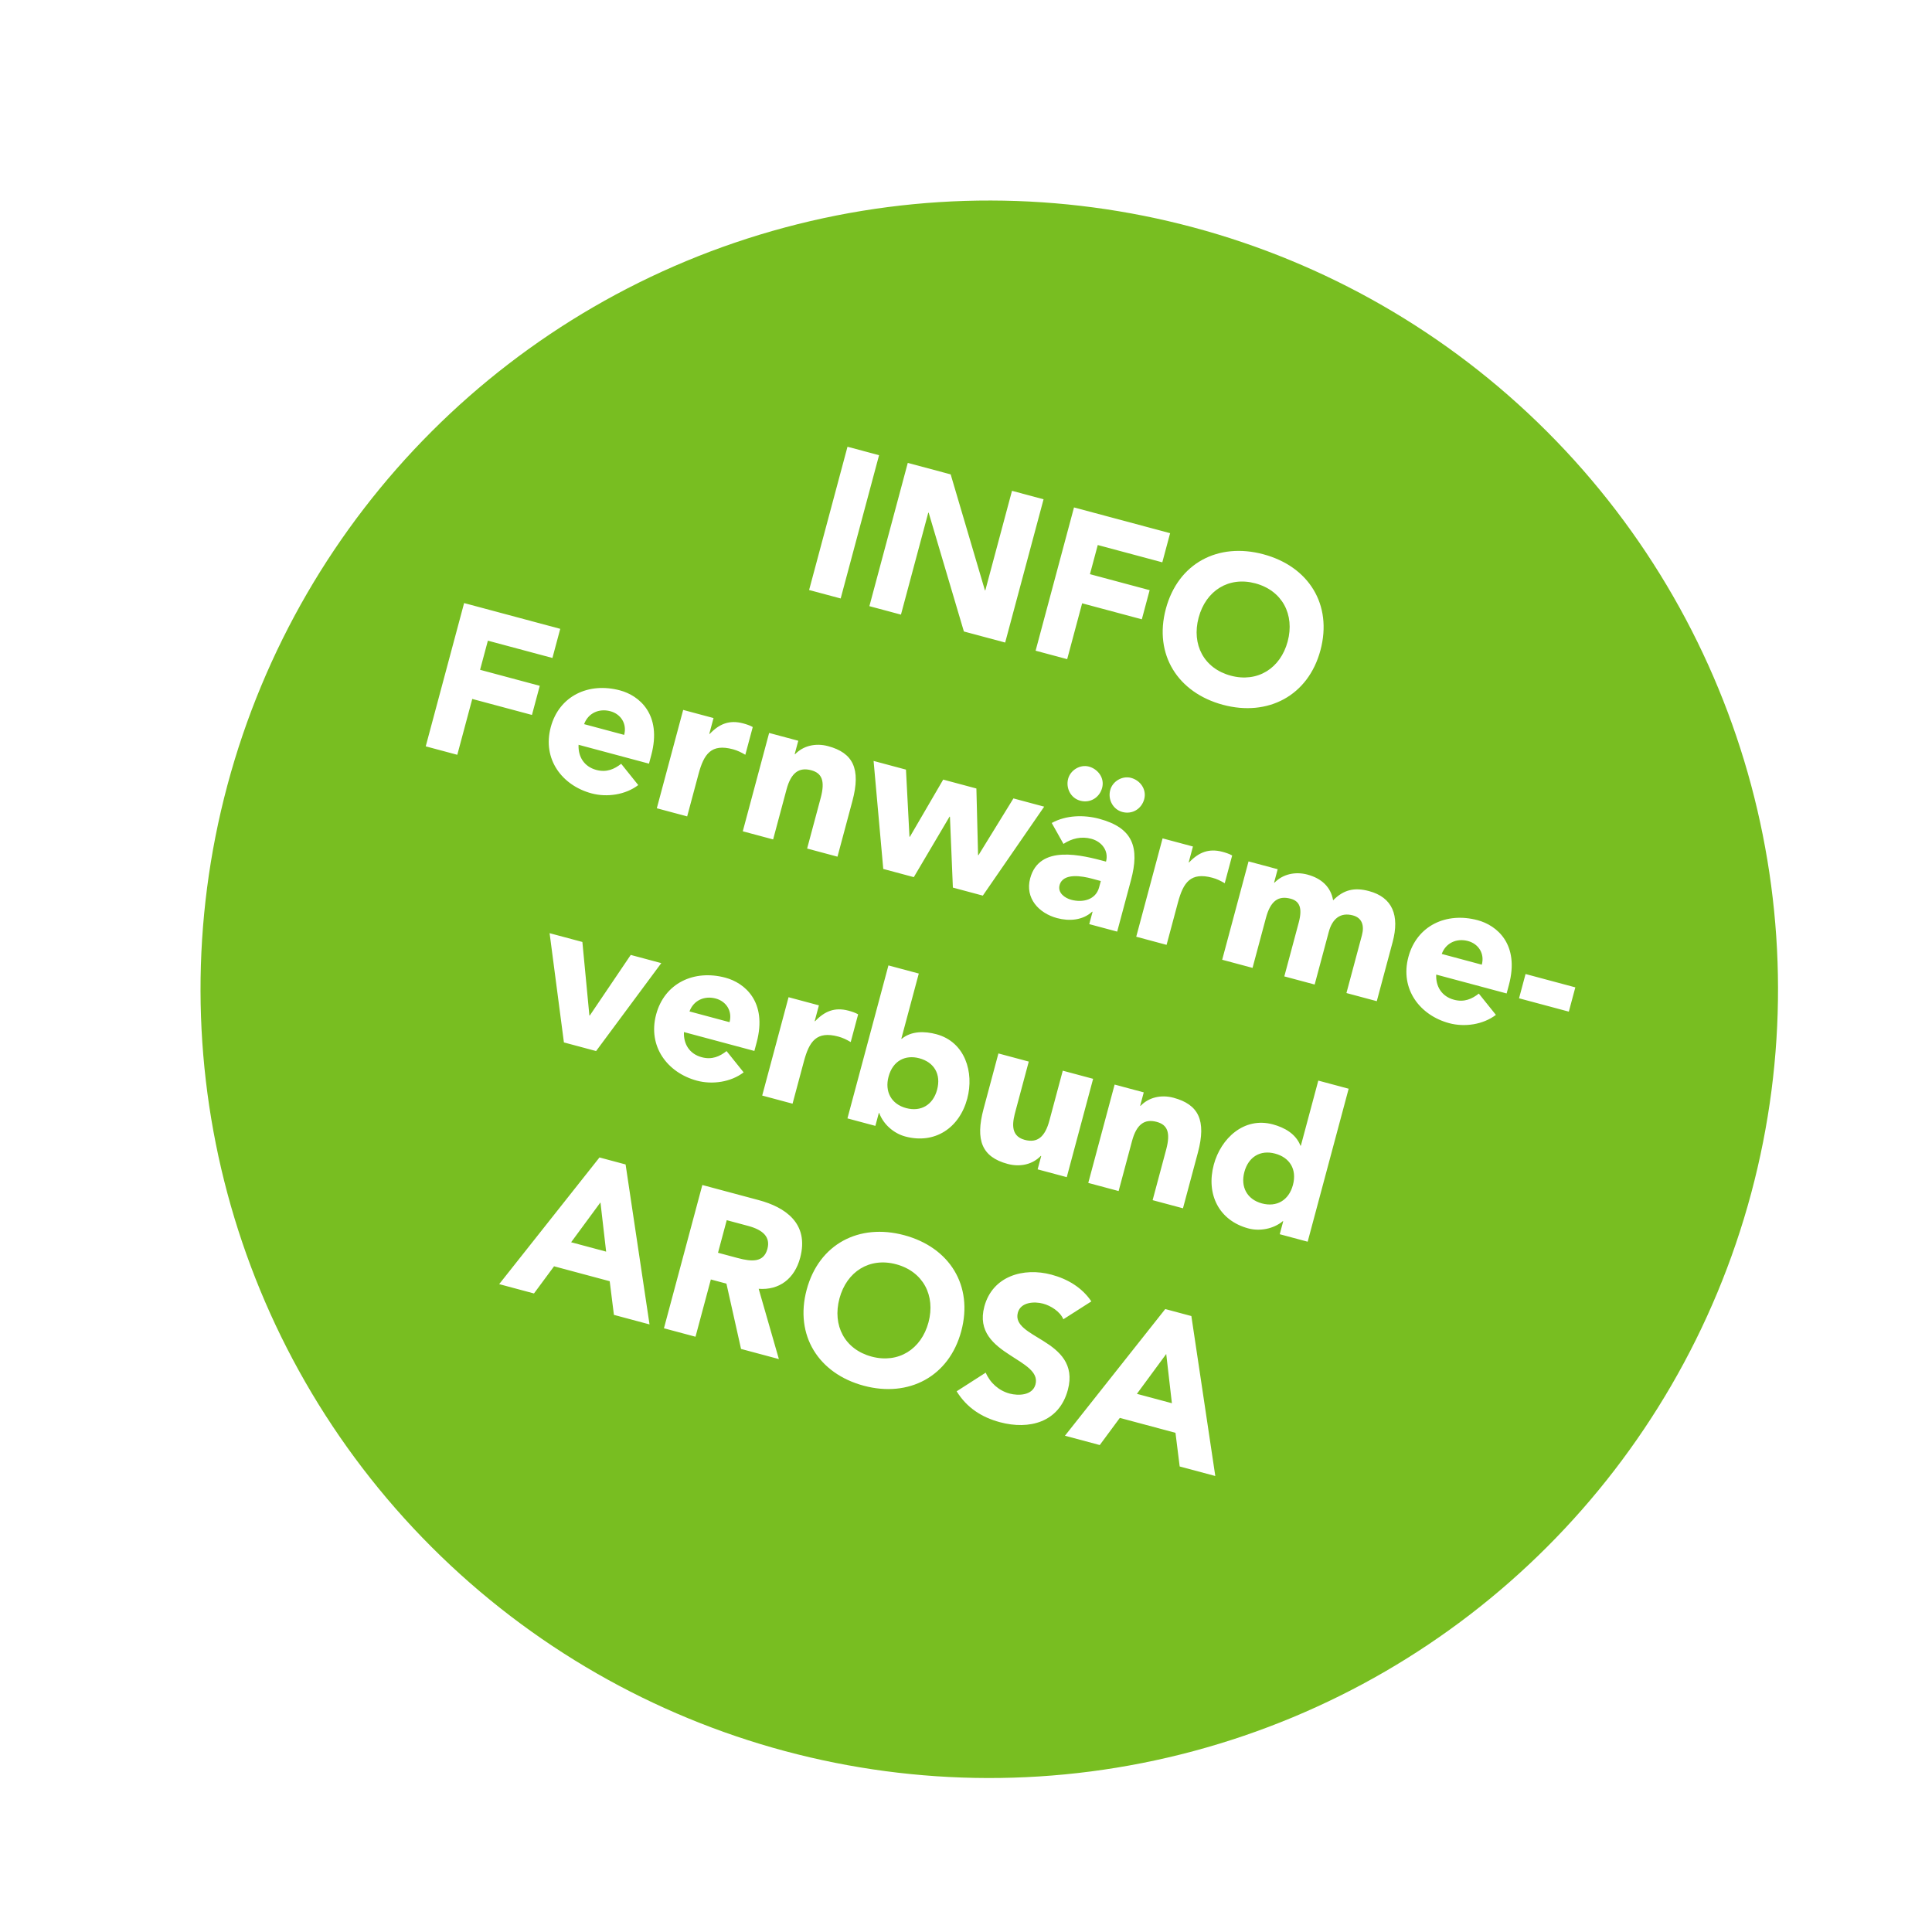 <svg width="332" height="332" fill="none" xmlns="http://www.w3.org/2000/svg"><g filter="url(#filter0_d_1930_1668)"><circle cx="166" cy="166" r="135.538" transform="rotate(15 166 166)" fill="#78BE21"/></g><path d="M145.636 76.77l5.425 1.453-6.597 24.62-5.425-1.454 6.597-24.62zm10.359 2.776l7.372 1.975 5.882 19.913.07.019 4.584-17.109 5.425 1.454-6.597 24.619-7.094-1.901-6.049-20.404-.069-.02-4.696 17.527-5.425-1.454 6.597-24.62zm28.564 7.653l16.517 4.426-1.342 5.007-11.092-2.972-1.342 5.008 10.258 2.748-1.342 5.007-10.258-2.748-2.571 9.597-5.425-1.453 6.597-24.62zm32.533 8.047c7.824 2.096 11.914 8.671 9.818 16.495-2.097 7.824-9.03 11.445-16.75 9.376-7.754-2.078-11.923-8.636-9.817-16.495 2.106-7.859 8.995-11.454 16.749-9.376zm-11.116 10.886c-1.239 4.624.901 8.739 5.526 9.978 4.59 1.23 8.535-1.254 9.775-5.879 1.239-4.625-.936-8.748-5.561-9.987-4.555-1.22-8.491 1.228-9.74 5.888zm-126.22-2.498l16.517 4.426-1.342 5.007-11.093-2.972-1.341 5.007 10.258 2.749-1.342 5.007-10.258-2.748-2.572 9.597-5.424-1.453 6.596-24.62zm14.888 21.32c1.435-5.355 6.48-7.768 11.904-6.314 3.269.876 7.249 4.104 5.367 11.128l-.391 1.461-12.101-3.243c-.096 2.025.932 3.753 3.053 4.322 1.774.475 3.094-.14 4.271-1.055l2.933 3.656c-2.202 1.683-5.38 2.136-8.023 1.428-5.042-1.351-8.494-5.854-7.013-11.383zm5.729-.515l6.885 1.845c.513-1.912-.568-3.581-2.377-4.066-1.947-.521-3.812.321-4.508 2.221zm27.325-.132c.557.149 1.208.361 1.657.63l-1.276 4.764c-.709-.413-1.333-.729-2.132-.944-3.721-.997-4.982.79-5.914 4.267l-1.948 7.268-5.216-1.398 4.529-16.9 5.216 1.398-.727 2.712.07.019c1.662-1.754 3.411-2.44 5.741-1.816zm14.598 3.912c4.277 1.146 5.672 3.867 4.182 9.431l-2.563 9.563-5.216-1.398 2.33-8.693c.801-2.991.176-4.276-1.632-4.761-2.086-.559-3.465.414-4.238 3.3l-2.302 8.589-5.216-1.398 4.529-16.9 5.007 1.342-.615 2.295.07.019c1.395-1.453 3.508-1.967 5.664-1.389zm7.824 2.543l5.564 1.491.601 11.528.069.019 5.728-9.832 5.703 1.528.288 11.444.069.019 6.007-9.758 5.285 1.416-10.544 15.288-5.146-1.379-.503-12.173-.069-.019-6.14 10.394-5.25-1.407-1.662-18.559zm38.78 9.944c5.842 1.565 6.947 4.955 5.447 10.553l-2.367 8.833-4.799-1.286.569-2.121-.07-.019c-1.632 1.501-3.949 1.663-6.035 1.104-3.13-.839-5.532-3.42-4.618-6.828 1.584-5.912 8.895-3.99 13.033-2.881.513-1.913-.789-3.454-2.527-3.92-1.704-.456-3.335-.073-4.783.88l-2.018-3.596c2.451-1.356 5.526-1.427 8.168-.719zm-6.819 11.404c-.355 1.321.897 2.215 2.009 2.513 1.982.532 4.209.01 4.787-2.146l.289-1.078-1.565-.419c-1.565-.419-4.933-1.061-5.52 1.13zm5.049-20.376c1.461.392 2.737 1.889 2.261 3.662-.438 1.635-2.018 2.665-3.757 2.199-1.669-.447-2.504-2.199-2.085-3.764.401-1.495 2.051-2.507 3.581-2.097zm7.233 1.938c1.6.429 2.708 1.993 2.261 3.662-.438 1.635-2.018 2.665-3.757 2.199-1.599-.429-2.523-2.13-2.085-3.764.41-1.53 2.086-2.497 3.581-2.097zm15.718 12.709c.556.15 1.208.361 1.657.631l-1.276 4.764c-.709-.414-1.333-.73-2.132-.944-3.721-.997-4.983.789-5.914 4.267l-1.948 7.267-5.216-1.397 4.529-16.9 5.216 1.397-.727 2.713.069.018c1.663-1.753 3.412-2.44 5.742-1.816zm14.598 3.912c2.399.643 4.016 2.12 4.405 4.423 1.795-1.83 3.663-2.261 6.166-1.59 4.034 1.08 5.292 4.175 4.062 8.765l-2.721 10.154-5.216-1.397 2.656-9.911c.465-1.738-.011-3.021-1.541-3.431-2.156-.578-3.546.577-4.152 2.838l-2.422 9.041-5.216-1.398 2.478-9.25c.69-2.573.097-3.7-1.398-4.101-2.086-.559-3.446.344-4.238 3.299l-2.302 8.589-5.216-1.397 4.529-16.9 5.007 1.342-.615 2.295.07.018c1.395-1.452 3.543-1.957 5.664-1.389zm17.345 14.151c1.435-5.355 6.479-7.767 11.904-6.314 3.268.876 7.248 4.104 5.366 11.128l-.391 1.461-12.101-3.243c-.095 2.025.932 3.753 3.053 4.322 1.774.475 3.094-.14 4.271-1.055l2.934 3.656c-2.203 1.683-5.381 2.136-8.023 1.428-5.043-1.351-8.495-5.854-7.013-11.383zm5.728-.515l6.885 1.845c.513-1.912-.568-3.581-2.376-4.065-1.948-.522-3.813.32-4.509 2.22zm14.402 3.449l8.554 2.293-1.118 4.172-8.554-2.292 1.118-4.173zm-167.71-7.017l5.633 1.509 1.202 12.621.07.019 7.039-10.413 5.25 1.407-11.204 15.111-5.53-1.482-2.46-18.772zm18.309 13.962c1.435-5.355 6.48-7.767 11.904-6.314 3.269.876 7.249 4.104 5.367 11.128l-.391 1.461-12.101-3.243c-.096 2.025.932 3.754 3.053 4.322 1.773.475 3.094-.14 4.271-1.055l2.933 3.656c-2.202 1.683-5.38 2.136-8.023 1.428-5.042-1.351-8.494-5.854-7.013-11.383zm5.729-.515l6.885 1.845c.512-1.912-.568-3.581-2.377-4.065-1.947-.522-3.812.32-4.508 2.22zm27.325-.132c.556.149 1.208.361 1.657.631l-1.276 4.764c-.709-.414-1.333-.73-2.132-.944-3.721-.997-4.983.789-5.914 4.266l-1.948 7.268-5.216-1.398 4.529-16.9 5.216 1.398-.727 2.712.069.019c1.663-1.753 3.412-2.44 5.742-1.816zm6.863-7.777l5.216 1.398-3 11.197.069.019c1.674-1.378 3.97-1.322 5.952-.791 4.937 1.323 6.517 6.554 5.306 11.075-1.351 5.042-5.573 7.861-10.649 6.501-1.983-.531-3.764-2.089-4.474-4.031l-.069-.019-.596 2.226-4.799-1.286 7.044-26.289zm.019 19.125c-.68 2.538.453 4.706 3.026 5.395 2.539.68 4.62-.551 5.319-3.159.708-2.643-.488-4.715-3.061-5.404-2.33-.625-4.53.351-5.284 3.168zm18.881-3.997l5.216 1.397-2.245 8.381c-.457 1.704-1.165 4.346 1.548 5.073 2.19.587 3.493-.517 4.247-3.334l2.292-8.554 5.216 1.397-4.528 16.9-5.007-1.342.615-2.295-.07-.018c-1.395 1.452-3.509 1.967-5.699 1.38-4.416-1.184-5.582-4.068-4.138-9.457l2.553-9.528zm30.094 7.616c4.278 1.146 5.673 3.868 4.182 9.432l-2.562 9.562-5.216-1.397 2.329-8.694c.801-2.99.177-4.276-1.632-4.76-2.086-.559-3.465.413-4.238 3.299l-2.301 8.589-5.216-1.397 4.528-16.9 5.007 1.342-.615 2.295.07.018c1.395-1.452 3.509-1.967 5.664-1.389zm24.876-2.95l5.216 1.397-7.044 26.289-4.799-1.286.596-2.225-.069-.019c-1.586 1.327-3.942 1.776-5.925 1.245-5.076-1.36-7.288-5.903-5.937-10.945 1.211-4.521 5.195-8.261 10.133-6.938 2.017.54 3.963 1.621 4.759 3.66l.069.019 3.001-11.197zm-12.709 15.714c-.68 2.539.454 4.706 3.027 5.395 2.539.68 4.62-.551 5.319-3.159.736-2.747-.593-4.743-3.062-5.404-2.538-.68-4.585.56-5.284 3.168zm-110.815-2.506l4.486 1.202 4.113 27.489-6.12-1.64-.723-5.784-9.563-2.563-3.45 4.667-5.98-1.603 17.237-21.768zm.167 7.722l-5.04 6.849 6.016 1.612-.976-8.461zm17.506-2.987l9.701 2.599c4.451 1.193 8.71 3.937 7.108 9.918-.969 3.616-3.622 5.589-7.128 5.32l3.473 12.075-6.503-1.743-2.509-11.219-2.678-.718-2.637 9.841-5.424-1.454 6.597-24.619zm2.694 11.642l3.373.904c2.504.671 4.493.757 5.118-1.573.54-2.017-.732-3.252-3.305-3.942l-3.686-.988-1.5 5.599zm31.984-3.021c7.824 2.096 11.913 8.671 9.817 16.495-2.097 7.824-9.03 11.445-16.75 9.376-7.754-2.077-11.923-8.636-9.817-16.495 2.106-7.858 8.995-11.454 16.75-9.376zm-11.117 10.886c-1.239 4.625.901 8.739 5.526 9.978 4.59 1.23 8.535-1.254 9.775-5.878 1.239-4.625-.936-8.749-5.561-9.988-4.555-1.221-8.491 1.228-9.74 5.888zm36.433-4.103c2.747.736 5.229 2.184 6.856 4.596l-4.811 3.071c-.571-1.346-2.17-2.333-3.491-2.687-1.496-.401-3.838-.283-4.332 1.56-.577 2.156 1.909 3.307 4.398 4.868 2.714 1.696 5.392 3.942 4.199 8.393-1.5 5.598-6.657 6.9-11.664 5.558-3.164-.848-5.704-2.497-7.447-5.312l4.997-3.208c.756 1.768 2.262 3.103 4.105 3.597 1.495.4 3.932.345 4.445-1.567.577-2.156-1.882-3.411-4.386-5.051-2.765-1.785-5.557-4.024-4.401-8.335 1.407-5.251 6.733-6.768 11.532-5.483zm19.556 5.911l4.486 1.202 4.113 27.49-6.12-1.64-.723-5.785-9.563-2.562-3.449 4.666-5.981-1.602 17.237-21.769zm.167 7.723l-5.04 6.849 6.015 1.611-.975-8.46z" fill="#fff"/><defs><filter id="filter0_d_1930_1668" x="24.428" y="24.428" width="291.144" height="291.144" filterUnits="userSpaceOnUse" color-interpolation-filters="sRGB"><feFlood flood-opacity="0" result="BackgroundImageFix"/><feColorMatrix in="SourceAlpha" values="0 0 0 0 0 0 0 0 0 0 0 0 0 0 0 0 0 0 127 0" result="hardAlpha"/><feOffset dx="4" dy="4"/><feGaussianBlur stdDeviation="5"/><feComposite in2="hardAlpha" operator="out"/><feColorMatrix values="0 0 0 0 0 0 0 0 0 0 0 0 0 0 0 0 0 0 0.25 0"/><feBlend in2="BackgroundImageFix" result="effect1_dropShadow_1930_1668"/><feBlend in="SourceGraphic" in2="effect1_dropShadow_1930_1668" result="shape"/></filter></defs></svg>